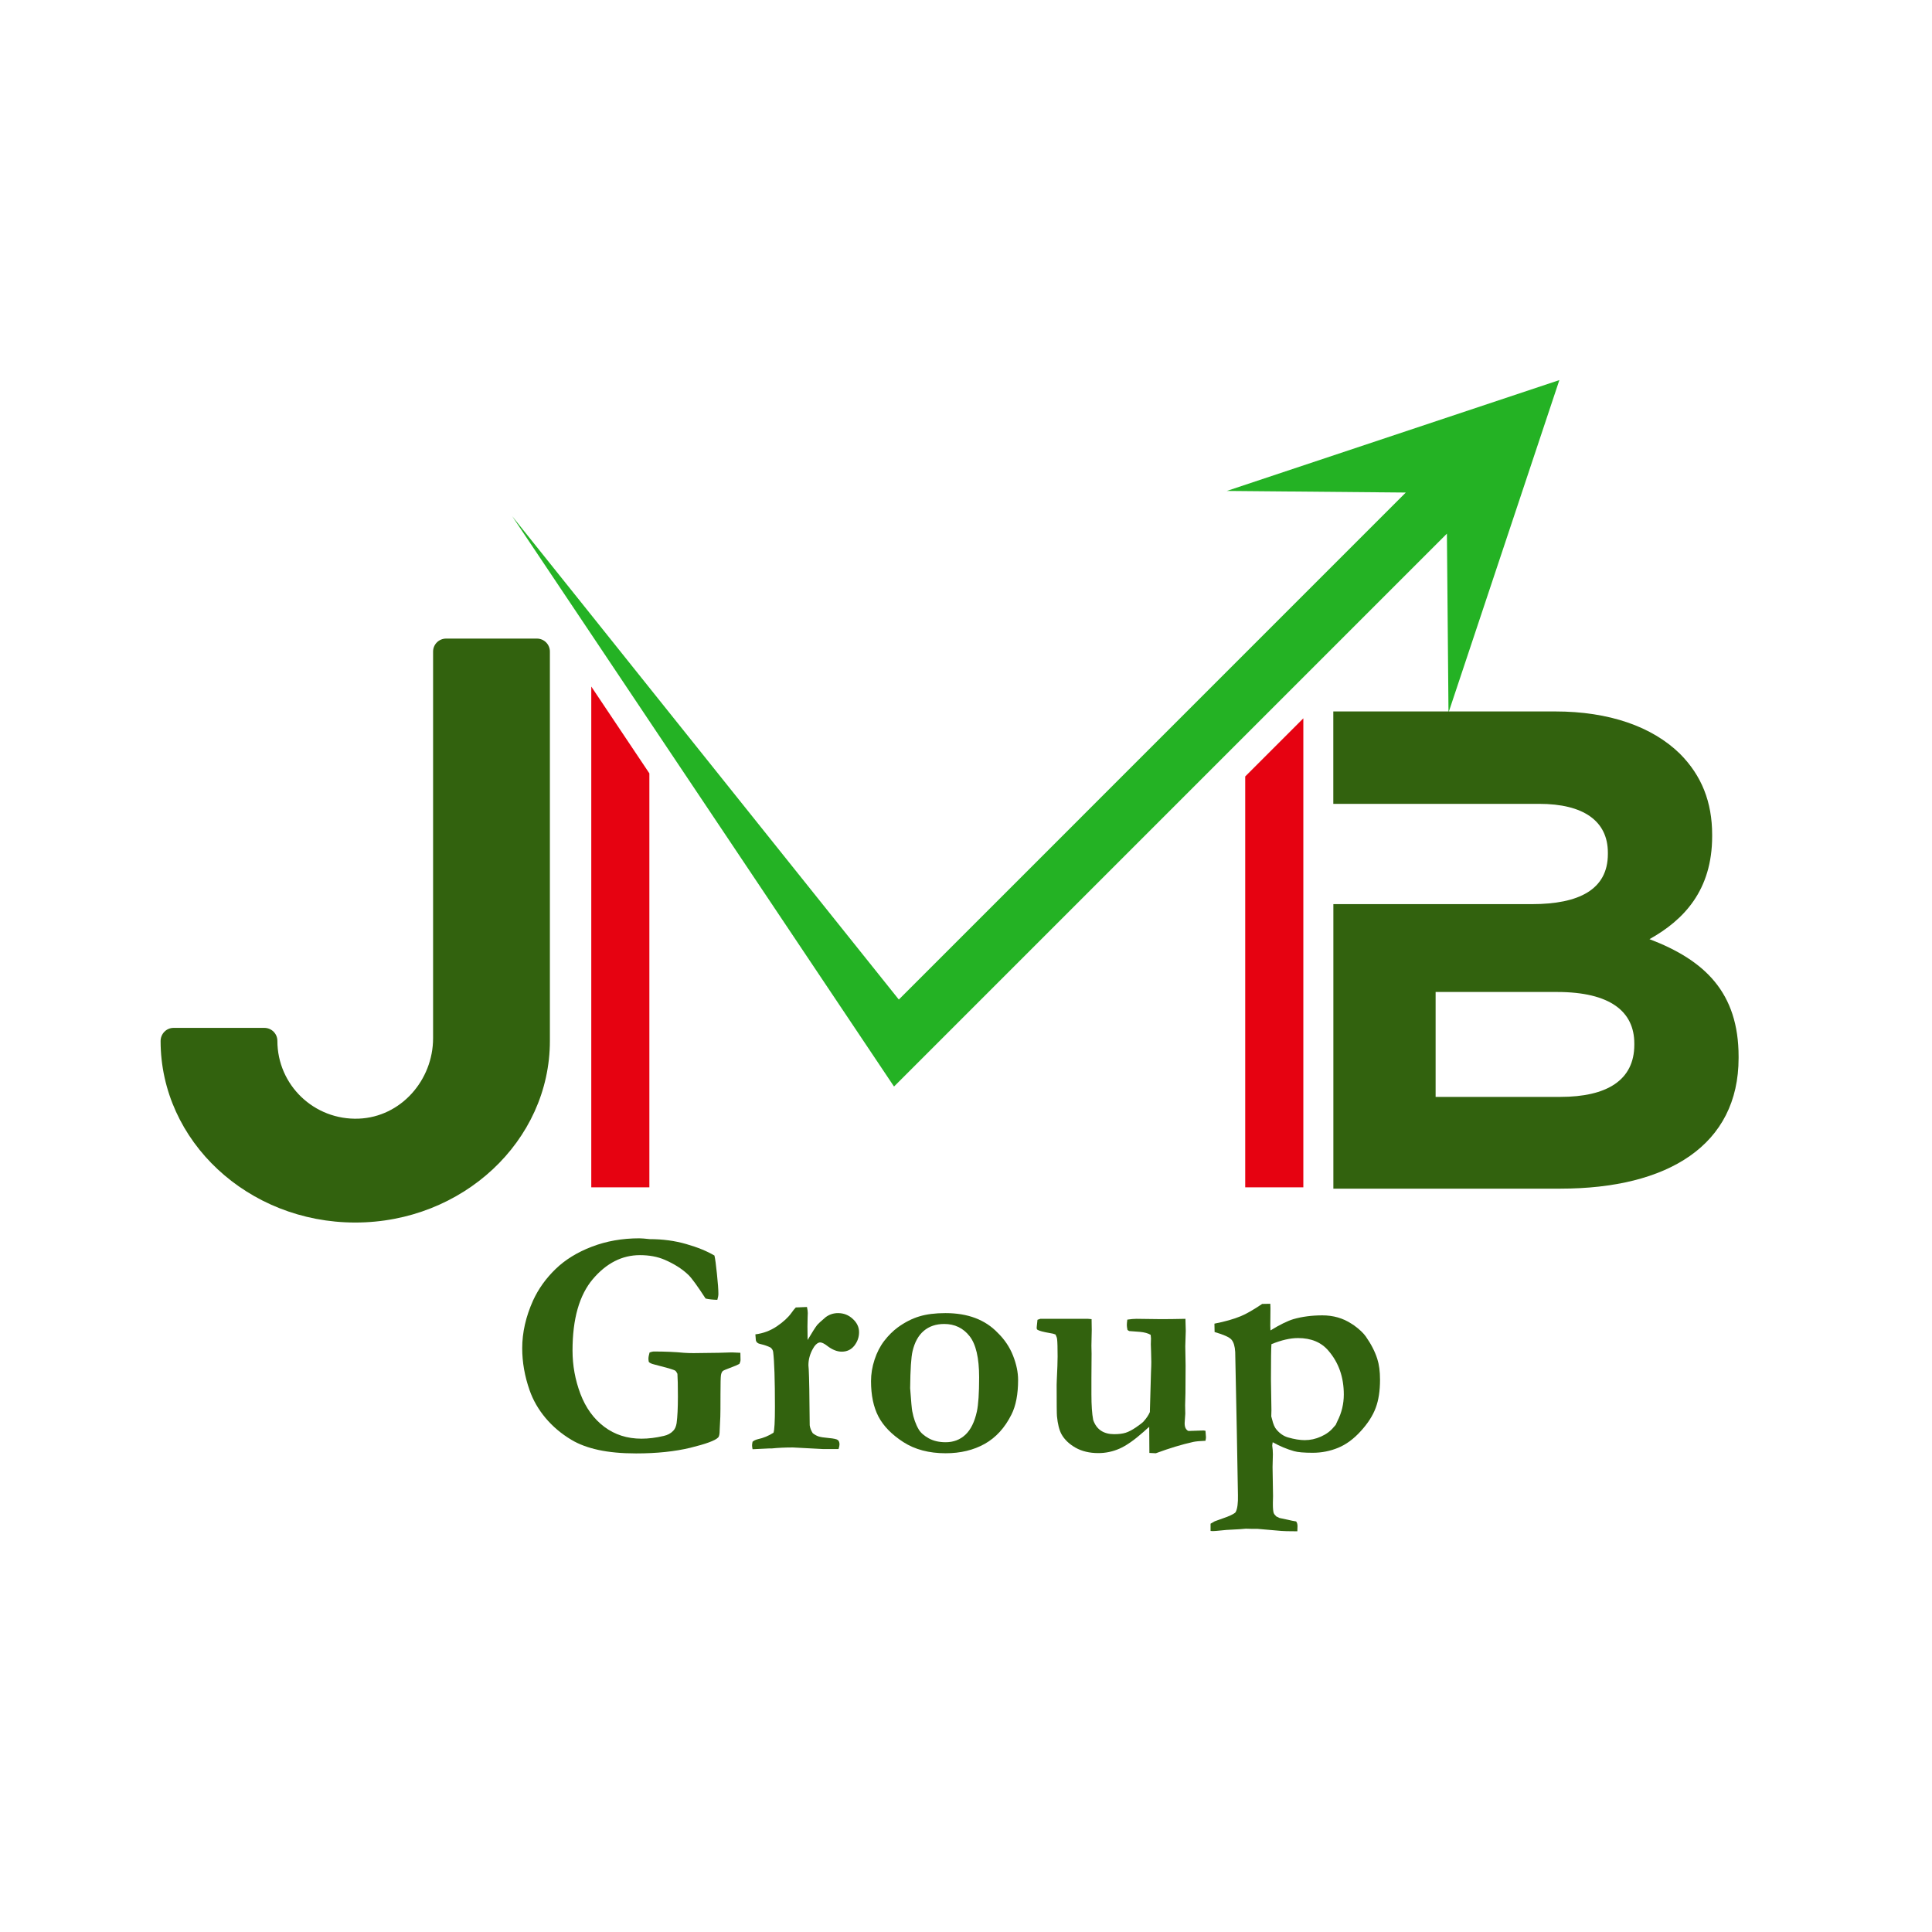 <svg xmlns="http://www.w3.org/2000/svg" xmlns:xlink="http://www.w3.org/1999/xlink" width="500" zoomAndPan="magnify" viewBox="0 0 375 375" height="500" preserveAspectRatio="xMidYMid meet" version="1.0"><defs><g/><clipPath id="59fd788e7c"><path d="M 31.172 123.914 L 106.922 123.914 L 106.922 237.164 L 31.172 237.164 Z M 31.172 123.914 " clip-rule="nonzero"/></clipPath><clipPath id="595ba8139a"><path d="M 99.422 73.711 L 302.672 73.711 L 302.672 211 L 99.422 211 Z M 99.422 73.711 " clip-rule="nonzero"/></clipPath><clipPath id="d25e108ea8"><path d="M 114 133 L 253 133 L 253 230.461 L 114 230.461 Z M 114 133 " clip-rule="nonzero"/></clipPath><clipPath id="bcb4a3746d"><path d="M 258.762 138.09 L 337.512 138.09 L 337.512 231 L 258.762 231 Z M 258.762 138.09 " clip-rule="nonzero"/></clipPath></defs><g clip-path="url(#59fd788e7c)"><path fill="#32620e" d="M 104.215 123.949 L 86.582 123.949 C 85.191 123.949 84.062 125.078 84.062 126.469 L 84.062 201.504 C 84.062 209.676 77.801 216.809 69.633 217.129 C 60.977 217.469 53.84 210.605 53.84 202.031 C 53.84 200.641 52.711 199.512 51.32 199.512 L 33.688 199.512 C 32.281 199.512 31.168 200.676 31.172 202.082 C 31.199 221.504 48.137 237.293 68.953 237.293 C 89.785 237.293 106.734 221.477 106.734 202.031 L 106.734 126.469 C 106.734 125.078 105.605 123.949 104.215 123.949 Z M 104.215 123.949 " fill-opacity="1" fill-rule="nonzero"/></g><g clip-path="url(#595ba8139a)"><path fill="#24b224" d="M 302.672 73.773 L 281.152 138.332 L 280.844 103.578 L 173.527 210.895 L 126.043 139.969 L 114.766 123.113 L 99.422 100.203 L 114.766 119.379 L 126.043 133.484 L 174.461 194.012 L 272.863 95.602 L 238.117 95.289 Z M 302.672 73.773 " fill-opacity="1" fill-rule="nonzero"/></g><g clip-path="url(#d25e108ea8)"><path fill="#e60211" d="M 114.766 133.258 L 126.043 150.109 L 126.043 230.656 L 114.766 230.656 Z M 241.695 230.656 L 252.977 230.656 L 252.977 139.426 L 241.695 150.707 Z M 241.695 230.656 " fill-opacity="1" fill-rule="nonzero"/></g><g clip-path="url(#bcb4a3746d)"><path fill="#32620e" d="M 258.805 230.715 L 302.875 230.715 C 323.758 230.715 337.461 222.266 337.461 205.352 L 337.461 205.094 C 337.461 192.672 330.93 186.387 320.164 182.289 C 326.82 178.578 332.328 172.812 332.328 162.305 L 332.328 162.047 C 332.328 155.645 330.277 150.523 326.055 146.285 C 320.676 141.035 312.352 138.09 301.84 138.09 L 258.793 138.09 L 258.793 156.027 L 298.766 156.027 C 307.348 156.027 312.086 159.359 312.086 165.504 L 312.086 165.762 C 312.086 172.676 306.449 175.492 297.348 175.492 L 258.805 175.492 Z M 278.652 212.914 L 278.652 192.543 L 302.223 192.543 C 312.598 192.543 317.219 196.387 317.219 202.535 L 317.219 202.789 C 317.219 209.703 311.84 212.906 302.863 212.906 L 278.652 212.906 Z M 278.652 212.914 " fill-opacity="1" fill-rule="evenodd"/></g><g fill="#32620e" fill-opacity="1"><g transform="translate(98.439, 281.545)"><g><path d="M 40.234 -37.844 C 40.379 -37.238 40.539 -36.051 40.719 -34.281 C 40.906 -32.508 41 -31.219 41 -30.406 C 41 -30.094 40.93 -29.707 40.797 -29.25 C 39.898 -29.27 39.141 -29.352 38.516 -29.5 C 36.941 -31.926 35.832 -33.453 35.188 -34.078 C 33.988 -35.234 32.445 -36.219 30.562 -37.031 C 29.176 -37.625 27.578 -37.922 25.766 -37.922 C 22.305 -37.922 19.258 -36.367 16.625 -33.266 C 14 -30.16 12.688 -25.539 12.688 -19.406 C 12.688 -16.52 13.195 -13.719 14.219 -11 C 15.25 -8.289 16.789 -6.16 18.844 -4.609 C 20.895 -3.066 23.305 -2.297 26.078 -2.297 C 27.43 -2.297 28.863 -2.473 30.375 -2.828 C 31.145 -2.992 31.766 -3.328 32.234 -3.828 C 32.566 -4.16 32.785 -4.656 32.891 -5.312 C 33.055 -6.52 33.141 -8.234 33.141 -10.453 C 33.141 -12.598 33.109 -14.078 33.047 -14.891 C 32.898 -15.203 32.758 -15.406 32.625 -15.5 C 32.488 -15.594 32.07 -15.742 31.375 -15.953 L 28.609 -16.688 C 28.004 -16.832 27.629 -17.008 27.484 -17.219 C 27.441 -17.488 27.422 -17.688 27.422 -17.812 C 27.422 -18.102 27.492 -18.508 27.641 -19.031 C 28.016 -19.156 28.273 -19.219 28.422 -19.219 C 30.68 -19.219 32.641 -19.133 34.297 -18.969 C 34.867 -18.926 35.5 -18.906 36.188 -18.906 L 41.094 -18.969 L 43.188 -19.031 C 43.438 -19.051 44.129 -19.031 45.266 -18.969 C 45.285 -18.426 45.297 -17.969 45.297 -17.594 C 45.297 -17.363 45.223 -17.102 45.078 -16.812 C 44.723 -16.613 44.117 -16.359 43.266 -16.047 C 42.422 -15.734 41.945 -15.523 41.844 -15.422 C 41.676 -15.254 41.562 -14.992 41.5 -14.641 C 41.438 -14.285 41.406 -13.051 41.406 -10.938 C 41.406 -8.5 41.395 -7.039 41.375 -6.562 C 41.289 -5.031 41.25 -4.16 41.25 -3.953 C 41.25 -3.18 41.145 -2.703 40.938 -2.516 C 40.363 -1.93 38.566 -1.27 35.547 -0.531 C 32.535 0.195 29.031 0.562 25.031 0.562 C 22.227 0.562 19.797 0.336 17.734 -0.109 C 15.672 -0.555 13.914 -1.211 12.469 -2.078 C 10.52 -3.242 8.848 -4.656 7.453 -6.312 C 6.066 -7.969 5.035 -9.758 4.359 -11.688 C 3.398 -14.426 2.922 -17.148 2.922 -19.859 C 2.922 -22.91 3.625 -26 5.031 -29.125 C 6.07 -31.383 7.531 -33.422 9.406 -35.234 C 11.281 -37.047 13.625 -38.488 16.438 -39.562 C 19.258 -40.645 22.332 -41.188 25.656 -41.188 C 26.062 -41.188 26.734 -41.133 27.672 -41.031 C 30.203 -41.031 32.562 -40.711 34.75 -40.078 C 36.945 -39.453 38.773 -38.707 40.234 -37.844 Z M 40.234 -37.844 "/></g></g></g><g fill="#32620e" fill-opacity="1"><g transform="translate(144.852, 281.545)"><g><path d="M 1.219 -1.703 C 1.477 -1.93 1.828 -2.098 2.266 -2.203 C 3.328 -2.43 4.332 -2.848 5.281 -3.453 C 5.469 -3.953 5.562 -5.629 5.562 -8.484 C 5.562 -13.734 5.445 -17.281 5.219 -19.125 C 5.176 -19.457 5.008 -19.742 4.719 -19.984 C 4.207 -20.254 3.504 -20.492 2.609 -20.703 C 2.191 -20.805 1.941 -21.035 1.859 -21.391 L 1.766 -22.547 C 3.305 -22.742 4.695 -23.266 5.938 -24.109 C 7.176 -24.953 8.109 -25.805 8.734 -26.672 C 9.066 -27.148 9.359 -27.516 9.609 -27.766 L 11.781 -27.859 C 11.883 -27.379 11.938 -26.984 11.938 -26.672 C 11.938 -26.441 11.926 -26.16 11.906 -25.828 C 11.883 -25.109 11.875 -24.508 11.875 -24.031 C 11.875 -23.801 11.883 -22.941 11.906 -21.453 C 12.758 -22.898 13.379 -23.875 13.766 -24.375 C 13.953 -24.602 14.504 -25.109 15.422 -25.891 C 16.129 -26.41 16.926 -26.672 17.812 -26.672 C 18.914 -26.672 19.867 -26.297 20.672 -25.547 C 21.484 -24.805 21.891 -23.945 21.891 -22.969 C 21.891 -22 21.582 -21.125 20.969 -20.344 C 20.352 -19.57 19.539 -19.188 18.531 -19.188 C 17.633 -19.188 16.703 -19.555 15.734 -20.297 C 15.148 -20.754 14.68 -20.984 14.328 -20.984 L 14.109 -20.953 C 13.68 -20.805 13.289 -20.41 12.938 -19.766 C 12.352 -18.734 12.062 -17.66 12.062 -16.547 L 12.125 -15.703 C 12.207 -14.172 12.27 -10.57 12.312 -4.906 C 12.375 -4.395 12.57 -3.879 12.906 -3.359 C 13.281 -3.066 13.656 -2.859 14.031 -2.734 C 14.414 -2.609 15.082 -2.504 16.031 -2.422 C 16.988 -2.336 17.57 -2.207 17.781 -2.031 C 17.988 -1.852 18.094 -1.57 18.094 -1.188 C 18.094 -0.957 18.031 -0.656 17.906 -0.281 L 14.984 -0.281 L 9.047 -0.594 C 7.555 -0.594 6.195 -0.531 4.969 -0.406 L 4.453 -0.406 C 4.305 -0.406 3.227 -0.352 1.219 -0.25 C 1.156 -0.582 1.125 -0.832 1.125 -1 C 1.125 -1.164 1.156 -1.398 1.219 -1.703 Z M 1.219 -1.703 "/></g></g></g><g fill="#32620e" fill-opacity="1"><g transform="translate(166.737, 281.545)"><g><path d="M 26.922 -22.844 C 28.242 -21.562 29.234 -20.086 29.891 -18.422 C 30.547 -16.754 30.875 -15.18 30.875 -13.703 C 30.875 -10.93 30.445 -8.695 29.594 -7 C 28.312 -4.426 26.582 -2.523 24.406 -1.297 C 22.227 -0.078 19.695 0.531 16.812 0.531 C 13.582 0.531 10.844 -0.191 8.594 -1.641 C 6.344 -3.098 4.734 -4.75 3.766 -6.594 C 2.805 -8.438 2.328 -10.727 2.328 -13.469 C 2.328 -14.852 2.555 -16.242 3.016 -17.641 C 3.473 -19.035 4.098 -20.25 4.891 -21.281 C 5.691 -22.32 6.57 -23.195 7.531 -23.906 C 8.914 -24.906 10.305 -25.613 11.703 -26.031 C 13.098 -26.457 14.789 -26.672 16.781 -26.672 C 21.113 -26.672 24.492 -25.395 26.922 -22.844 Z M 9.922 -12.094 C 10.109 -9.52 10.242 -8.035 10.328 -7.641 C 10.586 -6.254 11.008 -5.066 11.594 -4.078 C 11.988 -3.43 12.641 -2.859 13.547 -2.359 C 14.461 -1.859 15.551 -1.609 16.812 -1.609 C 18.332 -1.609 19.609 -2.094 20.641 -3.062 C 21.68 -4.031 22.426 -5.535 22.875 -7.578 C 23.164 -8.93 23.312 -11.141 23.312 -14.203 C 23.312 -17.973 22.691 -20.641 21.453 -22.203 C 20.211 -23.773 18.578 -24.562 16.547 -24.562 C 14.941 -24.562 13.613 -24.113 12.562 -23.219 C 11.52 -22.332 10.797 -21.02 10.391 -19.281 C 10.117 -18.156 9.961 -15.758 9.922 -12.094 Z M 9.922 -12.094 "/></g></g></g><g fill="#32620e" fill-opacity="1"><g transform="translate(199.906, 281.545)"><g><path d="M 1.469 -25.375 C 1.688 -25.457 1.867 -25.52 2.016 -25.562 L 11.281 -25.562 L 11.969 -25.5 L 12 -23.406 L 11.938 -20.359 L 11.969 -18.781 L 11.938 -14.078 L 11.938 -10.875 C 11.938 -8.781 12.051 -7.133 12.281 -5.938 C 12.594 -5.02 13.094 -4.328 13.781 -3.859 C 14.477 -3.398 15.328 -3.172 16.328 -3.172 C 17.254 -3.172 18.008 -3.266 18.594 -3.453 C 19.176 -3.641 19.844 -3.988 20.594 -4.5 C 21.352 -5.02 21.836 -5.395 22.047 -5.625 C 22.641 -6.289 23.051 -6.906 23.281 -7.469 L 23.5 -15.203 C 23.539 -16.016 23.562 -16.676 23.562 -17.188 C 23.562 -17.727 23.547 -18.406 23.516 -19.219 C 23.484 -20.039 23.469 -20.504 23.469 -20.609 L 23.5 -21.766 L 23.438 -22.453 C 22.945 -22.754 22.254 -22.945 21.359 -23.031 L 19.281 -23.188 C 19.156 -23.25 19.039 -23.32 18.938 -23.406 C 18.852 -23.82 18.812 -24.133 18.812 -24.344 C 18.812 -24.594 18.844 -24.945 18.906 -25.406 C 19.582 -25.508 20.172 -25.562 20.672 -25.562 L 25.469 -25.5 C 26.75 -25.5 28.32 -25.52 30.188 -25.562 L 30.25 -23.219 L 30.156 -20.234 L 30.219 -16.516 L 30.188 -11.156 L 30.125 -8.766 L 30.156 -7.156 C 30.07 -6.07 30.031 -5.457 30.031 -5.312 C 30.031 -4.801 30.125 -4.422 30.312 -4.172 C 30.5 -3.922 30.676 -3.797 30.844 -3.797 L 33.703 -3.891 L 34.078 -3.828 C 34.141 -3.098 34.172 -2.68 34.172 -2.578 C 34.172 -2.43 34.141 -2.203 34.078 -1.891 C 32.973 -1.848 32.188 -1.773 31.719 -1.672 C 29.5 -1.18 27.07 -0.445 24.438 0.531 L 23.188 0.469 L 23.156 -4.594 C 22.906 -4.395 22.547 -4.078 22.078 -3.641 C 20.254 -2.023 18.688 -0.93 17.375 -0.359 C 16.07 0.211 14.707 0.5 13.281 0.5 C 11.57 0.5 10.098 0.148 8.859 -0.547 C 7.617 -1.254 6.707 -2.129 6.125 -3.172 C 5.688 -3.984 5.395 -5.145 5.25 -6.656 C 5.207 -7.051 5.188 -9.082 5.188 -12.75 L 5.219 -13.734 C 5.32 -15.766 5.375 -17.27 5.375 -18.25 C 5.375 -19.906 5.344 -21.016 5.281 -21.578 C 5.258 -21.848 5.156 -22.16 4.969 -22.516 C 4.688 -22.641 4.348 -22.727 3.953 -22.781 C 2.617 -23.008 1.789 -23.227 1.469 -23.438 C 1.363 -23.5 1.312 -23.633 1.312 -23.844 C 1.312 -23.969 1.328 -24.133 1.359 -24.344 C 1.391 -24.551 1.426 -24.895 1.469 -25.375 Z M 1.469 -25.375 "/></g></g></g><g fill="#32620e" fill-opacity="1"><g transform="translate(235.065, 281.545)"><g><path d="M -0.094 15.609 L -0.094 14.203 C 0.281 13.973 0.551 13.816 0.719 13.734 L 3.109 12.875 C 4.098 12.477 4.656 12.164 4.781 11.938 C 5.113 11.312 5.258 10.211 5.219 8.641 L 5 -3.734 L 4.688 -19.125 C 4.625 -20.238 4.383 -21.035 3.969 -21.516 C 3.562 -21.992 2.469 -22.488 0.688 -23 L 0.656 -24.625 C 2.688 -25.02 4.395 -25.504 5.781 -26.078 C 6.801 -26.492 8.18 -27.285 9.922 -28.453 L 11.5 -28.484 L 11.531 -27.609 L 11.5 -24.25 C 11.5 -24.125 11.508 -23.812 11.531 -23.312 C 13.332 -24.414 14.816 -25.145 15.984 -25.5 C 17.68 -25.988 19.555 -26.234 21.609 -26.234 C 23.723 -26.234 25.598 -25.695 27.234 -24.625 C 27.359 -24.539 27.535 -24.426 27.766 -24.281 C 28.797 -23.531 29.551 -22.816 30.031 -22.141 C 31.07 -20.66 31.816 -19.207 32.266 -17.781 C 32.617 -16.707 32.797 -15.359 32.797 -13.734 C 32.797 -11.586 32.516 -9.766 31.953 -8.266 C 31.398 -6.773 30.438 -5.273 29.062 -3.766 C 27.695 -2.254 26.234 -1.176 24.672 -0.531 C 23.109 0.113 21.461 0.438 19.734 0.438 C 18.035 0.438 16.828 0.332 16.109 0.125 C 14.711 -0.27 13.332 -0.848 11.969 -1.609 C 11.906 -1.285 11.875 -1.062 11.875 -0.938 L 11.969 -0.094 C 11.988 0.133 12 0.414 12 0.75 C 12 0.895 11.977 1.711 11.938 3.203 L 12.031 8.859 C 12.031 8.984 12.02 9.398 12 10.109 L 12 10.453 C 12 11.211 12.051 11.77 12.156 12.125 C 12.238 12.332 12.414 12.562 12.688 12.812 C 12.895 12.895 13.094 12.988 13.281 13.094 C 13.914 13.219 14.477 13.336 14.969 13.453 C 15.457 13.578 15.973 13.68 16.516 13.766 C 16.691 13.992 16.781 14.297 16.781 14.672 C 16.781 14.898 16.77 15.234 16.75 15.672 L 16.203 15.672 C 14.992 15.672 14.148 15.648 13.672 15.609 L 8.984 15.203 L 7.828 15.203 L 6.75 15.172 L 5.656 15.266 L 3.984 15.359 C 3.359 15.379 2.672 15.43 1.922 15.516 C 1.18 15.598 0.645 15.641 0.312 15.641 Z M 11.688 -6.625 C 11.77 -6.375 11.82 -6.188 11.844 -6.062 C 12.07 -5.102 12.363 -4.43 12.719 -4.047 C 13.352 -3.297 14.086 -2.797 14.922 -2.547 C 16.16 -2.191 17.25 -2.016 18.188 -2.016 C 19.258 -2.016 20.305 -2.242 21.328 -2.703 C 22.359 -3.16 23.188 -3.773 23.812 -4.547 C 23.895 -4.641 24.02 -4.781 24.188 -4.969 C 24.332 -5.301 24.445 -5.551 24.531 -5.719 C 25.352 -7.332 25.766 -9.051 25.766 -10.875 C 25.766 -14.238 24.77 -17.07 22.781 -19.375 C 21.395 -21.008 19.426 -21.828 16.875 -21.828 C 15.363 -21.828 13.645 -21.43 11.719 -20.641 C 11.656 -19.836 11.625 -17.566 11.625 -13.828 L 11.719 -7.828 C 11.719 -7.68 11.707 -7.281 11.688 -6.625 Z M 11.688 -6.625 "/></g></g></g></svg>